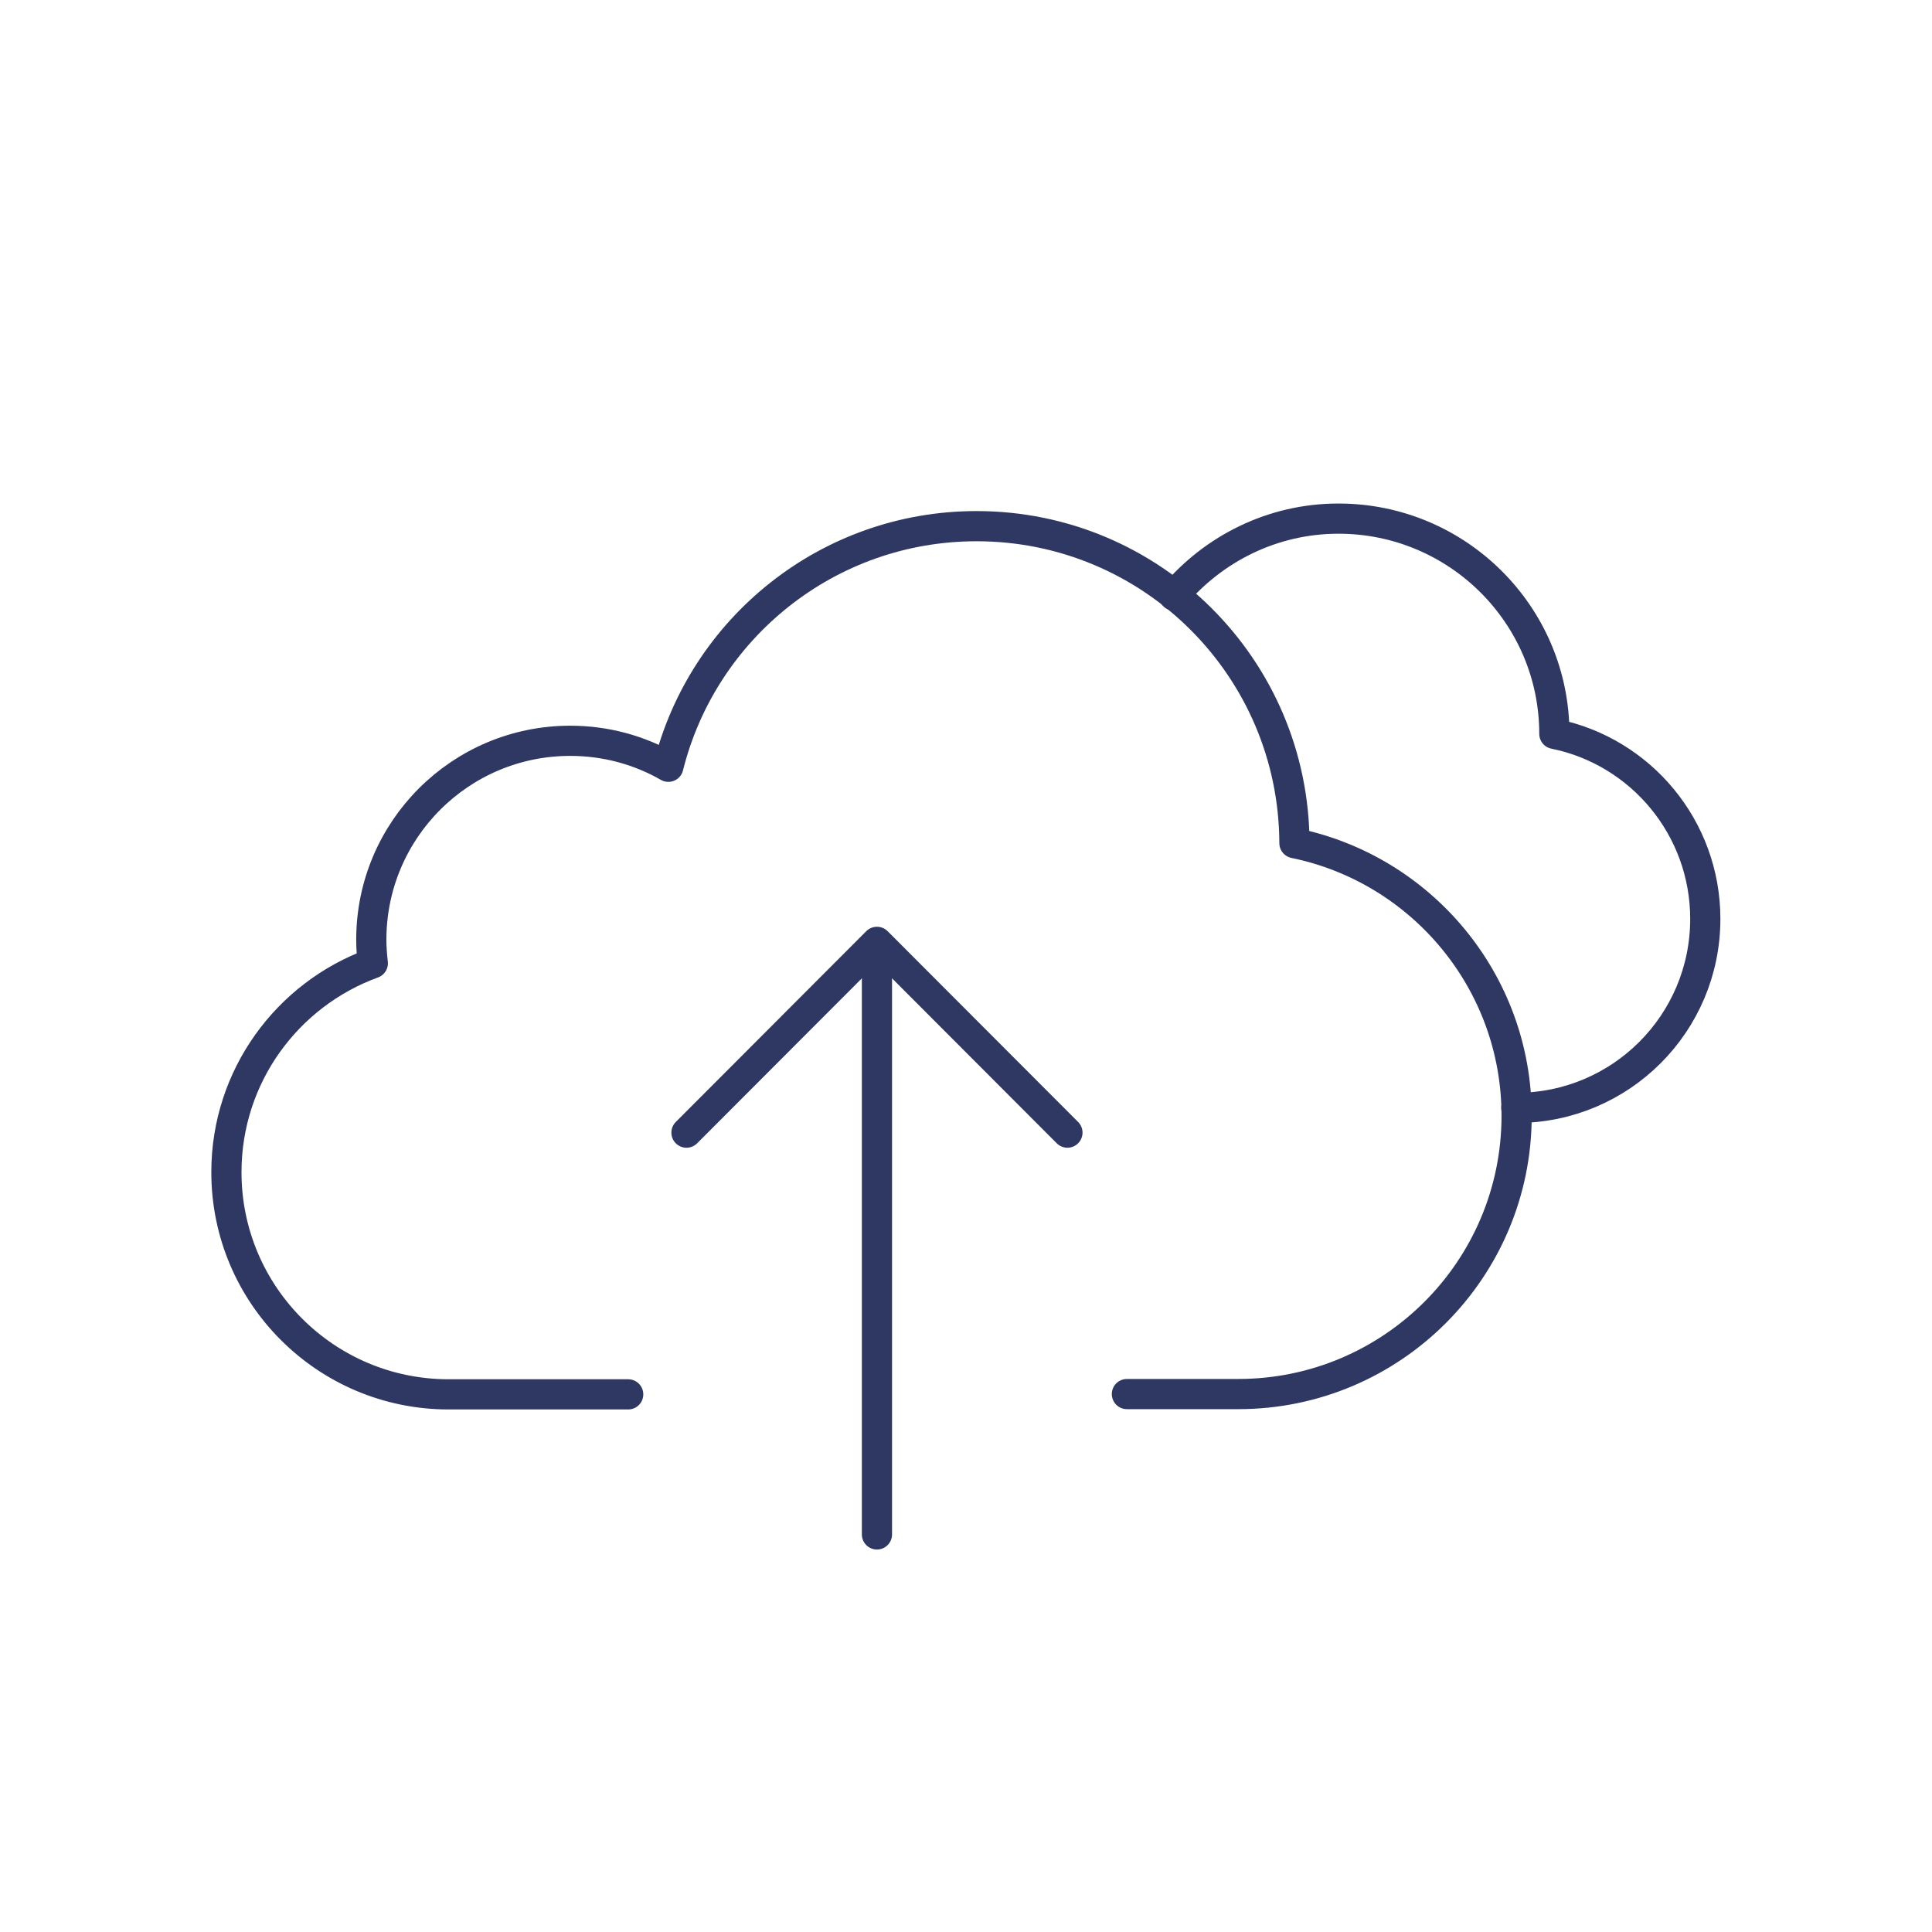 <?xml version="1.0" encoding="UTF-8"?>
<svg id="Calque_1" xmlns="http://www.w3.org/2000/svg" viewBox="0 0 64 64">
  <defs>
    <style>
      .cls-1 {
        fill: none;
        stroke: #2e3862;
        stroke-linecap: round;
        stroke-linejoin: round;
      }
    </style>
  </defs>
  <path class="cls-1" d="M20.81,46.19h-5.95c-4.06,0-7.36-3.29-7.36-7.36,0-3.18,2.02-5.89,4.85-6.92-.03-.26-.05-.52-.05-.78,0-3.64,2.95-6.59,6.59-6.59,1.18,0,2.29.31,3.25.86,1.14-4.58,5.28-7.97,10.21-7.97,5.81,0,10.51,4.7,10.53,10.5,4.2.86,7.36,4.58,7.36,9.03,0,5.09-4.13,9.22-9.22,9.22h-3.69"/>
  <path class="cls-1" d="M50.23,36.7h0c3.46,0,6.26-2.8,6.26-6.26,0-3.02-2.14-5.55-5-6.13,0-3.94-3.21-7.13-7.15-7.13-2.19,0-4.14,1-5.45,2.55"/>
  <line class="cls-1" x1="29.05" y1="50.83" x2="29.05" y2="32.18"/>
  <polyline class="cls-1" points="22.74 37.52 29.05 31.2 35.36 37.52"/>
</svg>